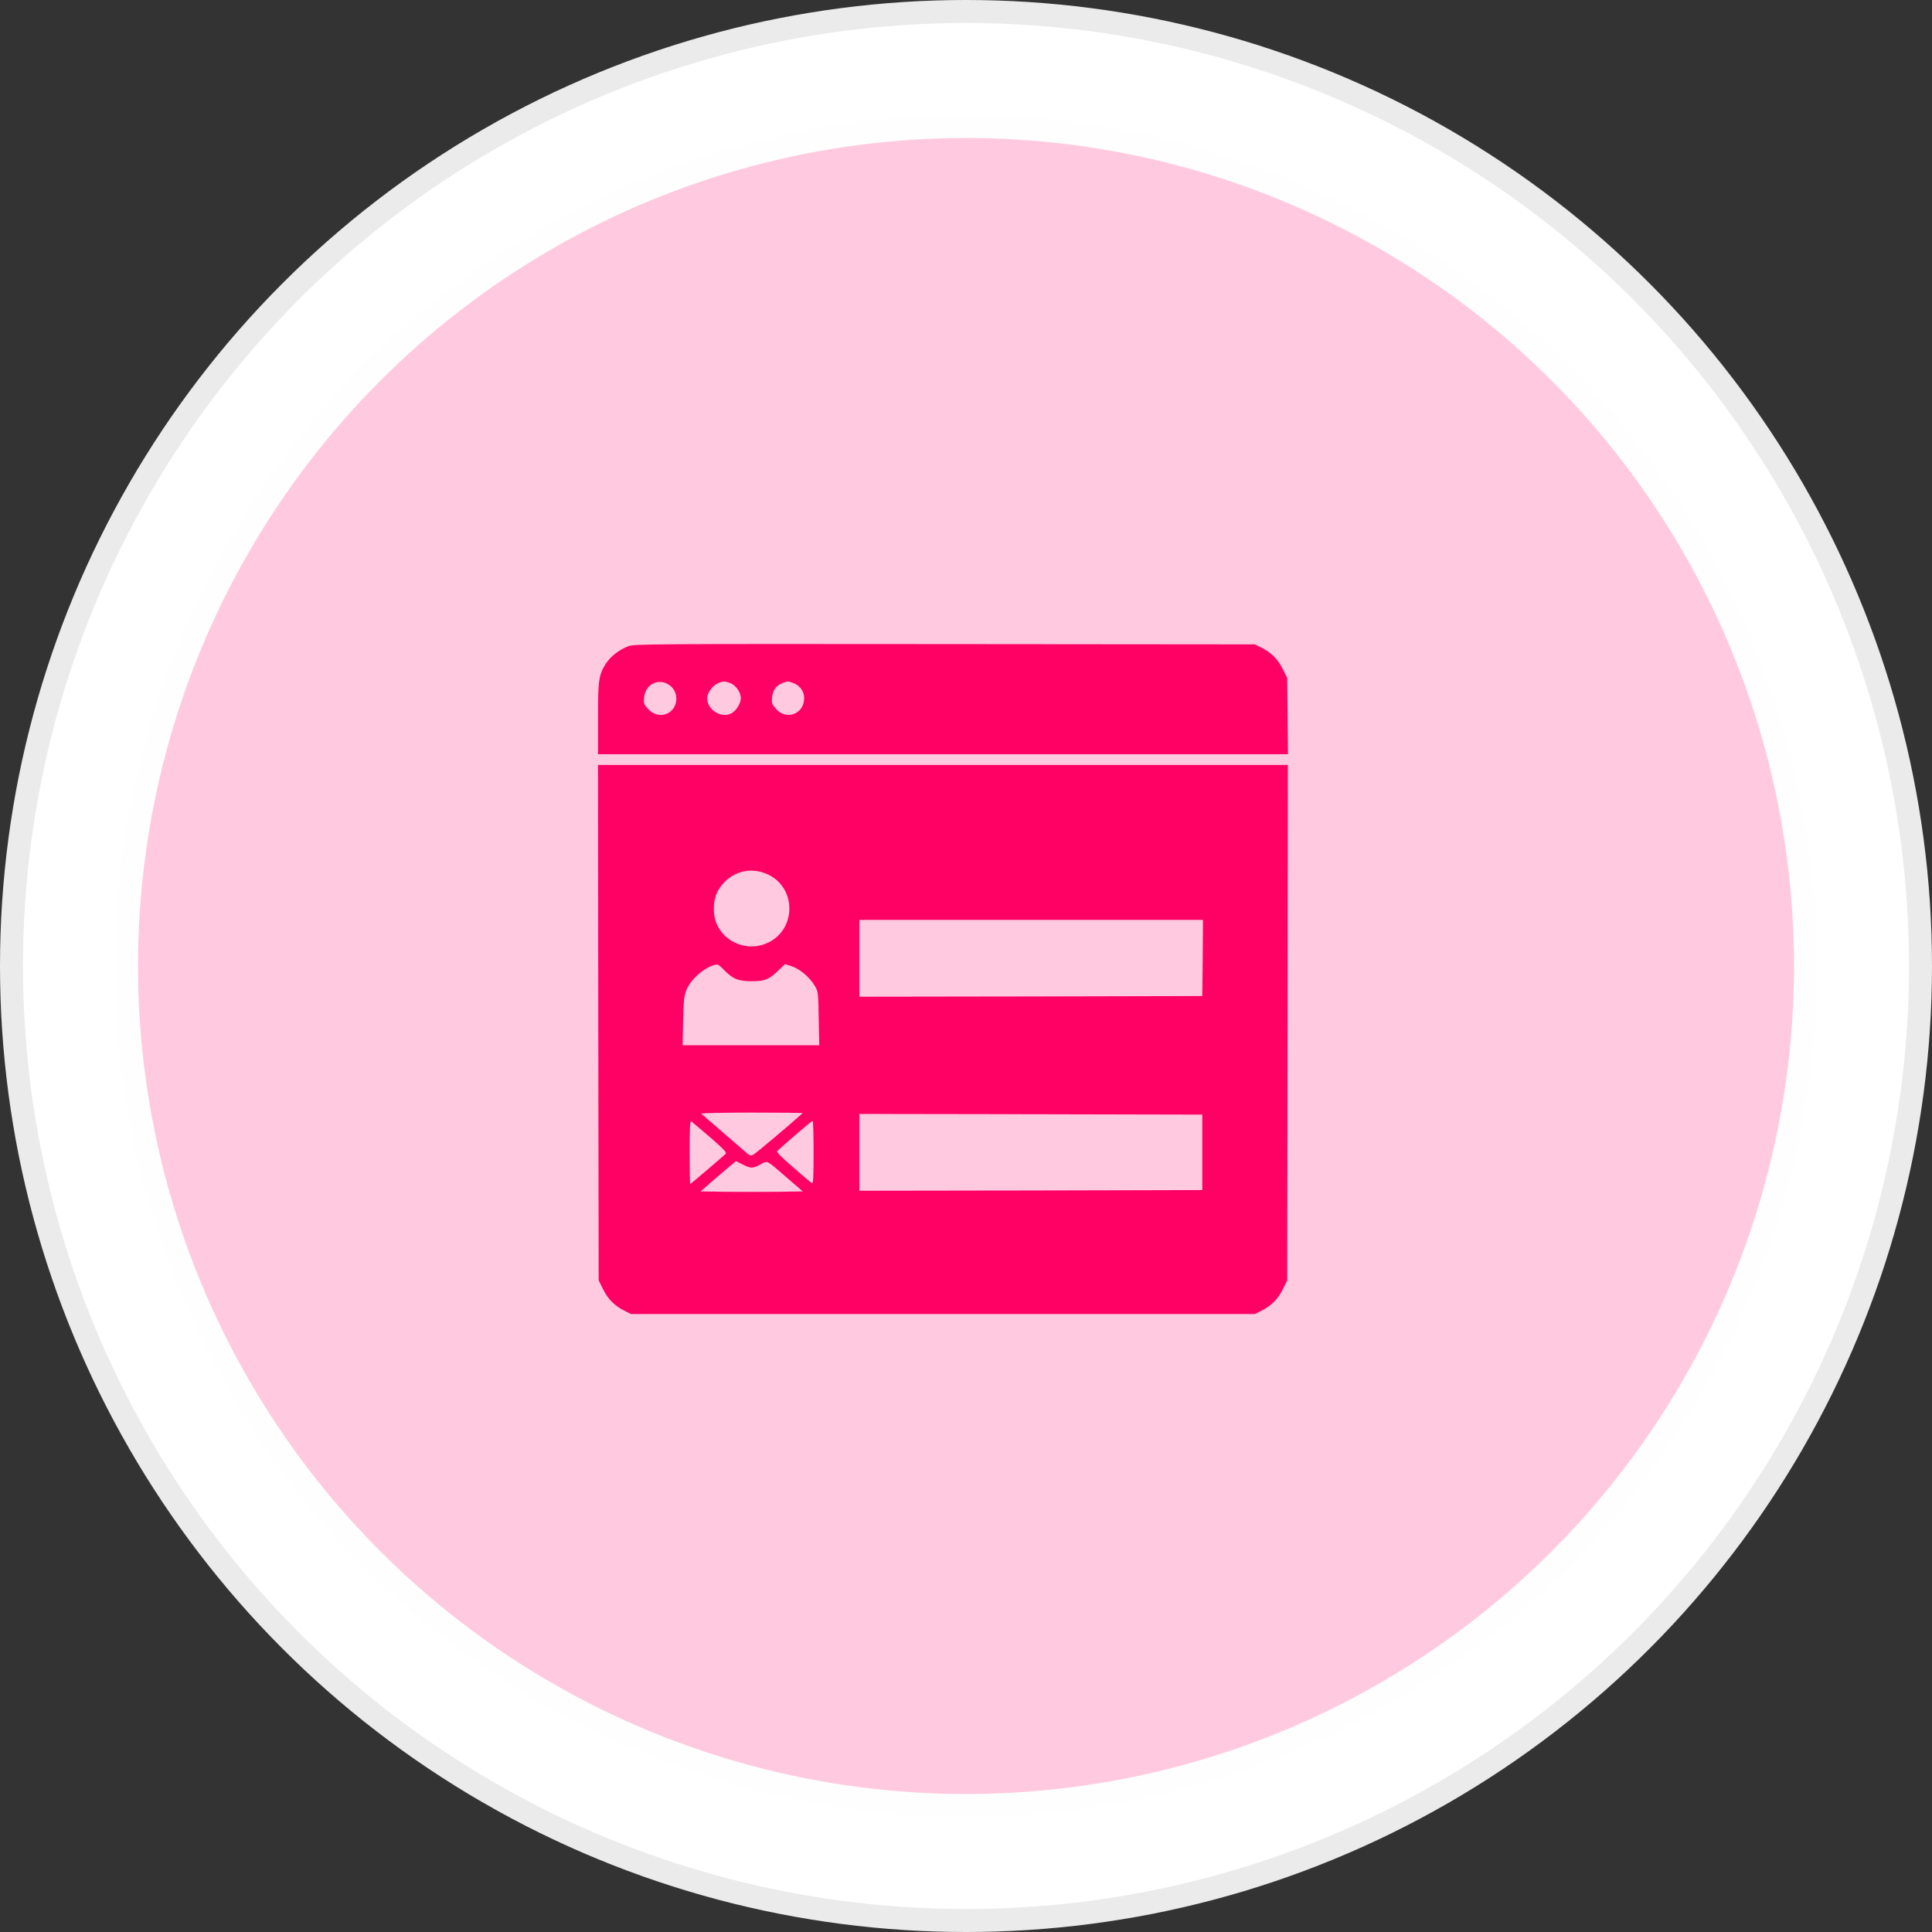 <svg xmlns="http://www.w3.org/2000/svg" width="84" height="84" viewBox="0 0 84 84" fill="none"><rect x="0" y="0" width="84" height="84" fill="#333333" stroke="none"/><circle cx="42" cy="42" r="41.5" fill="white" stroke="#EBEBEB"></circle><circle cx="42" cy="42" r="36.5" fill="#FFCADF" stroke="#FFFEFE"></circle><path d="M27.336 28.092C26.931 28.239 26.551 28.532 26.346 28.848C26.029 29.352 26 29.557 26 31.25V32.791H41.003H56L55.982 31.133L55.965 29.475L55.772 29.088C55.561 28.66 55.268 28.368 54.828 28.151L54.559 28.016L41.085 28.004C28.49 27.993 27.593 27.999 27.336 28.092ZM29.087 29.774C29.556 30.084 29.497 30.822 28.988 31.033C28.706 31.15 28.402 31.068 28.173 30.822C27.998 30.629 27.98 30.588 28.003 30.324C28.062 29.75 28.619 29.469 29.087 29.774ZM31.77 29.709C32.011 29.809 32.21 30.108 32.21 30.365C32.21 30.582 31.999 30.916 31.8 31.015C31.349 31.244 30.745 30.863 30.745 30.348C30.745 30.154 30.956 29.844 31.161 29.733C31.401 29.604 31.507 29.604 31.77 29.709ZM34.518 29.709C34.799 29.826 34.963 30.067 34.963 30.354C34.963 31.045 34.19 31.338 33.733 30.816C33.563 30.623 33.545 30.576 33.569 30.318C33.604 30.008 33.727 29.826 33.996 29.709C34.219 29.61 34.283 29.61 34.518 29.709Z" fill="#FF0064"></path><path d="M26.012 44.466L26.029 55.667L26.223 56.059C26.433 56.487 26.726 56.78 27.166 56.997L27.435 57.132H40.997H54.559L54.828 56.997C55.268 56.78 55.561 56.487 55.772 56.059L55.965 55.667L55.982 44.466L55.994 33.259H40.997H26L26.012 44.466ZM33.416 38.034C34.617 38.62 34.623 40.365 33.428 40.969C32.573 41.402 31.53 41.027 31.155 40.16C30.968 39.715 31.003 39.059 31.249 38.672C31.724 37.905 32.62 37.641 33.416 38.034ZM52.292 41.648L52.274 43.306L44.822 43.324L37.365 43.335V41.666V39.996H44.834H52.303L52.292 41.648ZM31.477 42.17C31.858 42.562 32.104 42.662 32.678 42.662C33.258 42.662 33.44 42.586 33.856 42.181L34.131 41.918L34.424 42.011C34.782 42.135 35.203 42.486 35.42 42.855C35.578 43.124 35.578 43.148 35.596 44.285L35.619 45.444H32.649H29.679L29.702 44.372C29.726 43.423 29.743 43.271 29.866 42.996C30.077 42.509 30.757 41.965 31.184 41.935C31.22 41.929 31.354 42.035 31.477 42.17ZM34.899 48.397C34.5 48.766 32.848 50.16 32.749 50.207C32.643 50.254 32.59 50.242 32.485 50.148C32.415 50.084 31.946 49.68 31.448 49.252C30.95 48.825 30.517 48.45 30.487 48.42C30.452 48.397 31.442 48.373 32.678 48.373C33.914 48.373 34.91 48.385 34.899 48.397ZM52.274 50.102V51.742L44.822 51.76L37.365 51.771V50.102V48.432L44.822 48.444L52.274 48.461V50.102ZM30.88 49.451C31.466 49.961 31.606 50.113 31.554 50.166C31.331 50.371 30.03 51.478 30.013 51.478C29.995 51.478 29.984 50.857 29.984 50.096C29.984 49.012 30.001 48.725 30.06 48.76C30.095 48.784 30.464 49.094 30.88 49.451ZM35.373 50.108C35.373 51.191 35.356 51.478 35.303 51.443C35.262 51.42 34.893 51.109 34.483 50.752C34.02 50.359 33.756 50.084 33.786 50.055C33.979 49.861 35.291 48.731 35.332 48.731C35.356 48.725 35.373 49.346 35.373 50.108ZM32.292 50.629C32.649 50.81 32.714 50.81 33.059 50.629C33.387 50.453 33.276 50.395 34.225 51.215L34.904 51.801L33.791 51.818C33.176 51.824 32.18 51.824 31.565 51.818L30.458 51.801L31.22 51.139C31.642 50.781 31.993 50.483 31.999 50.483C31.999 50.483 32.134 50.547 32.292 50.629Z" fill="#FF0064"></path></svg>